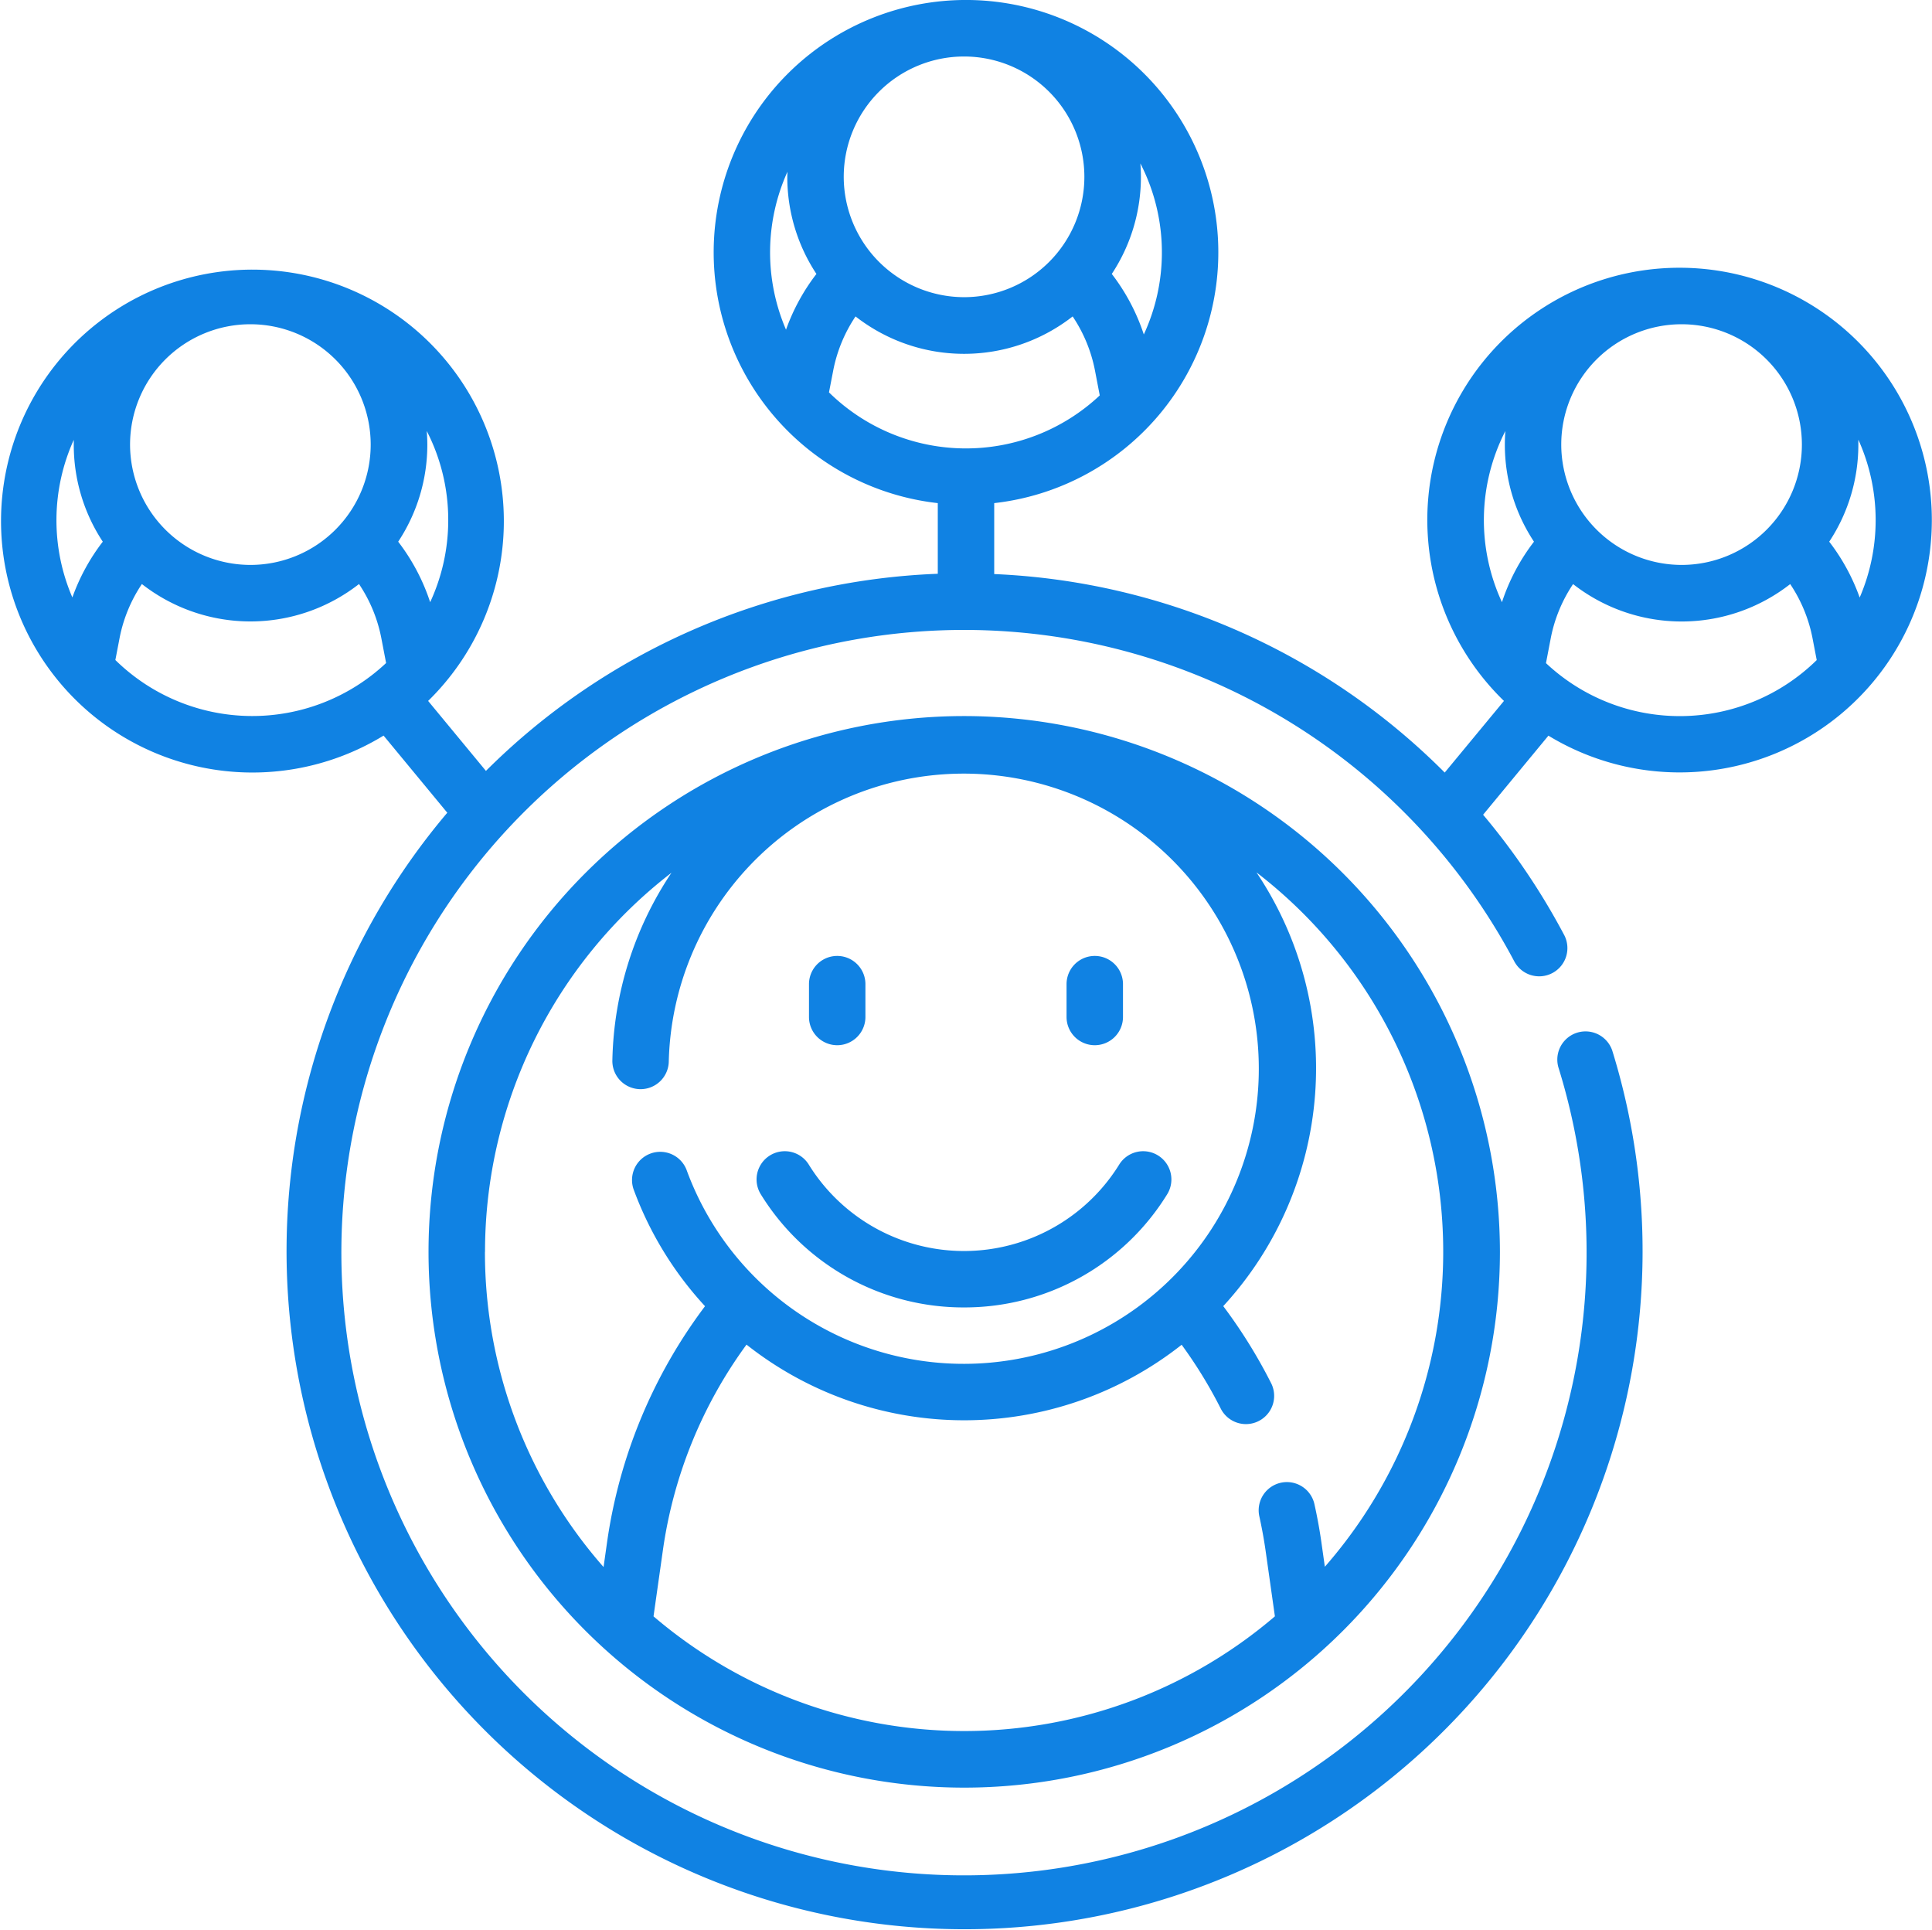 <svg xmlns="http://www.w3.org/2000/svg" width="67.442" height="67.373" viewBox="0 0 67.442 67.373">
  <g id="soft-skills" transform="translate(0 -0.264)">
    <path id="Path_509" data-name="Path 509" d="M132.6,190.574a18.7,18.7,0,1,0,18.7,18.7A18.719,18.719,0,0,0,132.6,190.574Zm-16.728,18.7a16.7,16.7,0,0,1,6.509-13.231,12.213,12.213,0,0,0-2.063,6.524.985.985,0,1,0,1.969.047,10.3,10.3,0,1,1,.632,3.831.985.985,0,1,0-1.847.684,12.21,12.21,0,0,0,2.48,4.042,17.89,17.89,0,0,0-3.421,8.249l-.121.855A16.658,16.658,0,0,1,115.869,209.272Zm29.318,11-.121-.855c-.062-.438-.145-.895-.248-1.356a.985.985,0,0,0-1.923.426c.091.412.165.818.221,1.207l.326,2.3a16.693,16.693,0,0,1-21.691,0l.326-2.3A15.922,15.922,0,0,1,125,212.512a12.251,12.251,0,0,0,15.19.005,16.05,16.05,0,0,1,1.374,2.246.985.985,0,0,0,1.759-.886,17.983,17.983,0,0,0-1.681-2.708,12.263,12.263,0,0,0,1.16-15.138,16.7,16.7,0,0,1,2.381,24.241Z" transform="translate(-98.941 -165.318)" fill="#1082e3"/>
    <path id="Path_510" data-name="Path 510" d="M208.307,311.544a8.307,8.307,0,0,0,7.1-3.968.985.985,0,0,0-1.675-1.036,6.374,6.374,0,0,1-10.859,0,.985.985,0,0,0-1.675,1.036A8.307,8.307,0,0,0,208.307,311.544Z" transform="translate(-174.652 -265.648)" fill="#1082e3"/>
    <path id="Path_511" data-name="Path 511" d="M216.031,257.443a.985.985,0,0,0,.985-.985v-1.146a.985.985,0,1,0-1.97,0v1.146A.985.985,0,0,0,216.031,257.443Z" transform="translate(-186.806 -220.699)" fill="#1082e3"/>
    <path id="Path_512" data-name="Path 512" d="M284.495,257.443a.985.985,0,0,0,.985-.985v-1.146a.985.985,0,1,0-1.97,0v1.146A.985.985,0,0,0,284.495,257.443Z" transform="translate(-246.279 -220.699)" fill="#1082e3"/>
    <path id="Path_513" data-name="Path 513" d="M58.633,9.609A8.8,8.8,0,0,0,52.5,24.728l-2.068,2.5A23.625,23.625,0,0,0,34.706,20.3V17.824a8.808,8.808,0,1,0-1.97,0V20.29a23.609,23.609,0,0,0-15.773,6.88l-2.018-2.442a8.776,8.776,0,1,0-1.555,1.21l2.224,2.692a23.668,23.668,0,1,0,40.666,8.3.985.985,0,0,0-1.881.583A21.734,21.734,0,1,1,52.851,33.8a.985.985,0,1,0,1.74-.923A23.835,23.835,0,0,0,51.772,28.7l2.28-2.76A8.807,8.807,0,1,0,58.633,9.609ZM4.54,15.781a4.2,4.2,0,1,1,4.2,4.2,4.207,4.207,0,0,1-4.2-4.2Zm11.107,2.636a6.8,6.8,0,0,1-.631,2.865A7.087,7.087,0,0,0,13.9,19.17a6.135,6.135,0,0,0,1.017-3.389c0-.16-.008-.318-.02-.475A6.79,6.79,0,0,1,15.647,18.417Zm-13.072-2.8c0,.056,0,.112,0,.168A6.135,6.135,0,0,0,3.588,19.17a7.089,7.089,0,0,0-1.062,1.946,6.812,6.812,0,0,1,.049-5.5ZM4.027,23.3l.146-.76a5.137,5.137,0,0,1,.78-1.892,6.153,6.153,0,0,0,7.579,0,5.138,5.138,0,0,1,.78,1.892l.166.865A6.822,6.822,0,0,1,4.027,23.3ZM29.453,6.436a4.2,4.2,0,1,1,4.2,4.2A4.207,4.207,0,0,1,29.453,6.436ZM29.085,13.2a5.138,5.138,0,0,1,.78-1.892,6.153,6.153,0,0,0,7.579,0,5.138,5.138,0,0,1,.78,1.892l.166.865a6.822,6.822,0,0,1-9.452-.106ZM40.559,9.072a6.8,6.8,0,0,1-.631,2.865A7.088,7.088,0,0,0,38.81,9.825a6.135,6.135,0,0,0,1.017-3.389c0-.158-.007-.314-.019-.469A6.787,6.787,0,0,1,40.559,9.072ZM27.488,6.26c0,.059-.005.117-.005.176A6.135,6.135,0,0,0,28.5,9.825a7.089,7.089,0,0,0-1.062,1.946,6.827,6.827,0,0,1,.05-5.511ZM64.916,21.116a7.085,7.085,0,0,0-1.062-1.946,6.135,6.135,0,0,0,1.017-3.389c0-.057,0-.114,0-.171a6.827,6.827,0,0,1,.048,5.506ZM54.5,15.781a4.2,4.2,0,1,1,4.2,4.2A4.207,4.207,0,0,1,54.5,15.781Zm-1.951-.474c-.012.157-.018.315-.018.474a6.135,6.135,0,0,0,1.017,3.389,7.087,7.087,0,0,0-1.118,2.112,6.82,6.82,0,0,1,.119-5.975Zm1.418,8.1.166-.865a5.137,5.137,0,0,1,.78-1.892,6.153,6.153,0,0,0,7.579,0,5.14,5.14,0,0,1,.78,1.892l.146.76a6.822,6.822,0,0,1-9.452.106Z" fill="#1082e3"/>
  </g>
</svg>
